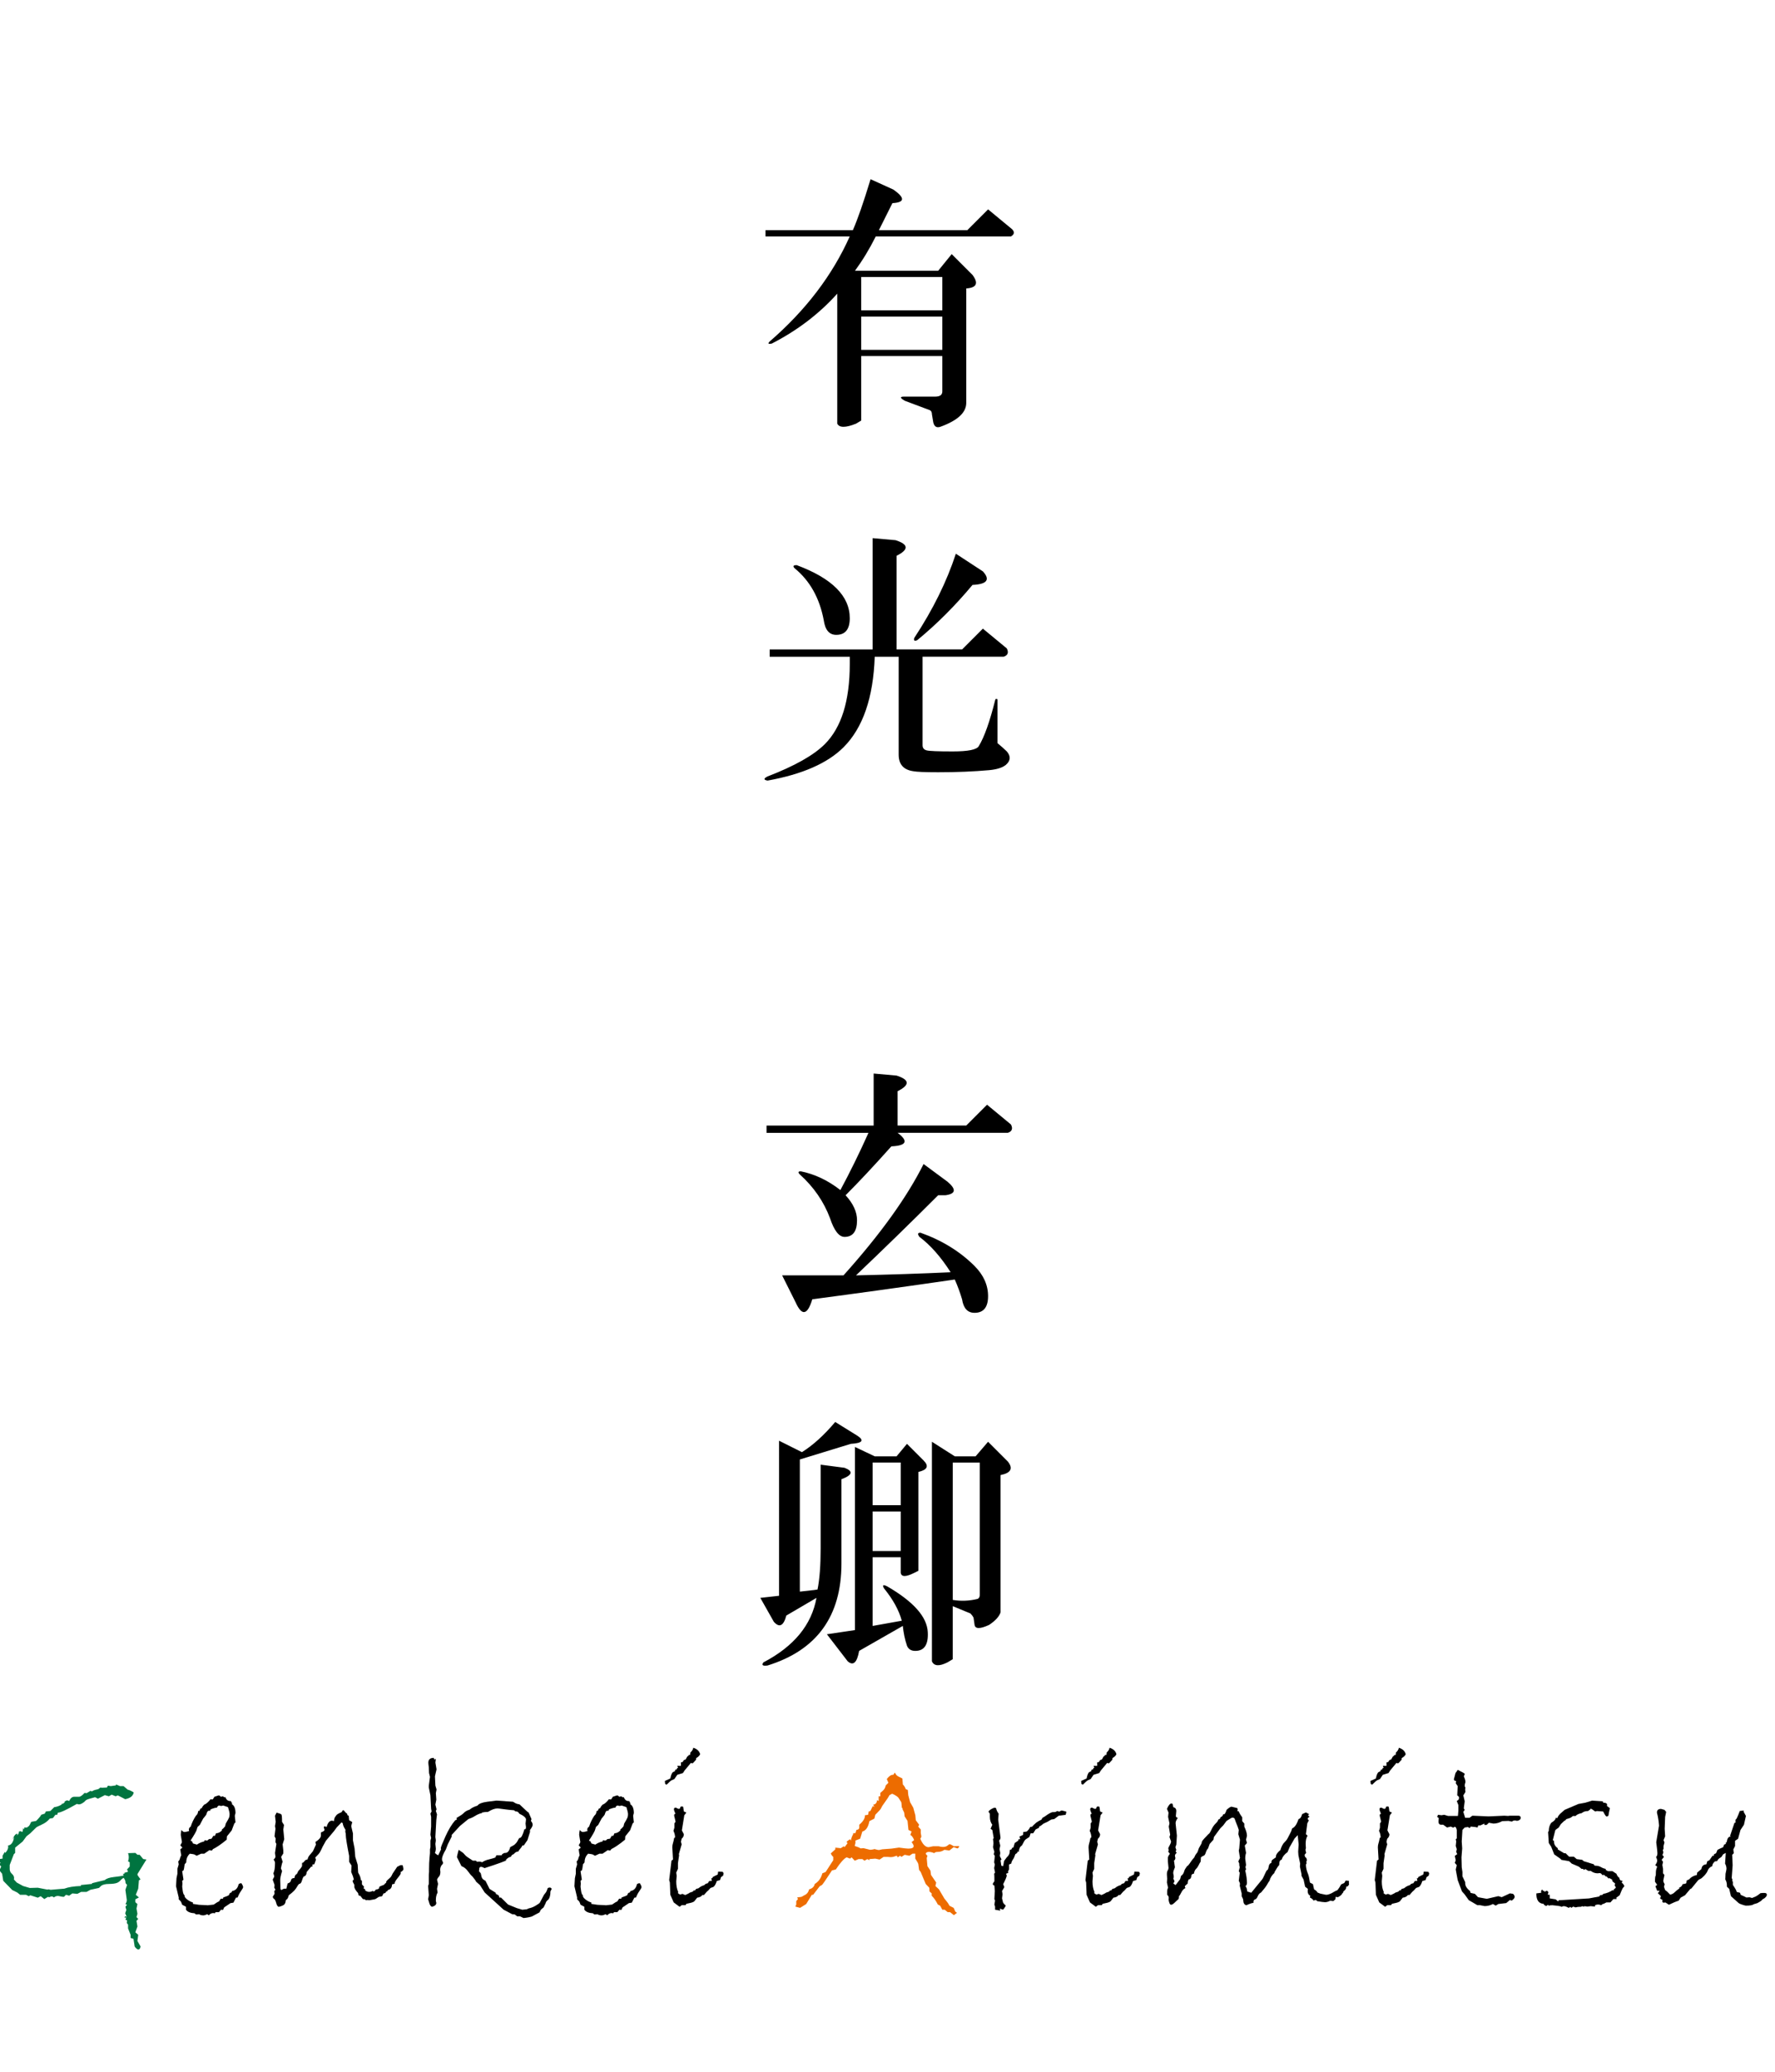 <?xml version="1.0" encoding="utf-8"?>
<!-- Generator: Adobe Illustrator 15.1.0, SVG Export Plug-In  -->
<!DOCTYPE svg PUBLIC "-//W3C//DTD SVG 1.1//EN" "http://www.w3.org/Graphics/SVG/1.1/DTD/svg11.dtd">
<svg version="1.1"
	 xmlns="http://www.w3.org/2000/svg" xmlns:xlink="http://www.w3.org/1999/xlink" xmlns:a="http://ns.adobe.com/AdobeSVGViewerExtensions/3.0/"
	 x="0px" y="0px" width="120px" height="140px" viewBox="0.084 -12.11 120 140" enable-background="new 0.084 -12.11 120 140"
	 xml:space="preserve">
<defs>
</defs>
<g>
	<g>
		<path d="M60.486,0.703c0.796,0.563,0.773,0.868-0.07,0.914l-0.914,1.828h5.977l1.406-1.406l1.617,1.336
			c0.187,0.188,0.163,0.352-0.07,0.492h-9.141c-0.422,0.844-0.891,1.617-1.406,2.32h5.625l0.914-1.125l1.406,1.406
			c0.422,0.563,0.281,0.868-0.422,0.914v7.734c0,0.656-0.587,1.195-1.758,1.617c-0.281,0.093-0.446-0.047-0.492-0.422l-0.07-0.422
			c0-0.141-0.048-0.235-0.141-0.281l-1.688-0.633c-0.329-0.187-0.352-0.281-0.07-0.281h2.109c0.327,0,0.492-0.116,0.492-0.352
			v-2.391h-5.484v4.359l-0.352,0.211c-0.703,0.281-1.125,0.281-1.266,0V7.734c-1.22,1.36-2.696,2.485-4.43,3.375
			c-0.235,0.047-0.281,0-0.141-0.141c2.437-2.109,4.242-4.476,5.414-7.102h-5.695V3.445h5.906C58.071,2.696,58.47,1.547,58.939,0
			L60.486,0.703z M58.306,8.859h5.484v-2.25h-5.484V8.859z M58.306,11.531h5.484v-2.25h-5.484V11.531z"/>
		<path d="M60.626,24.393c0.89,0.281,0.914,0.633,0.07,1.055v6.328h4.43l1.406-1.406l1.617,1.336
			c0.141,0.281,0.07,0.469-0.211,0.563h-5.484v5.977c0,0.188,0.093,0.306,0.281,0.352c0.187,0.047,0.773,0.07,1.758,0.07
			c1.03,0,1.617-0.116,1.758-0.352c0.374-0.608,0.749-1.663,1.125-3.164c0.046-0.046,0.093-0.046,0.141,0v2.953
			c0.281,0.235,0.492,0.422,0.633,0.563c0.281,0.327,0.257,0.633-0.07,0.914c-0.235,0.187-0.61,0.304-1.125,0.352
			c-1.032,0.093-2.18,0.141-3.445,0.141c-0.892,0-1.454-0.024-1.688-0.07c-0.657-0.095-0.984-0.469-0.984-1.125v-6.609H59.22
			c-0.095,2.767-0.798,4.806-2.109,6.117c-1.079,1.078-2.79,1.828-5.133,2.25c-0.281-0.047-0.281-0.141,0-0.281
			c1.828-0.703,3.117-1.431,3.867-2.18c1.125-1.125,1.688-2.929,1.688-5.414v-0.492h-5.414v-0.492h6.961v-7.523L60.626,24.393z
			 M57.533,29.666c0,0.75-0.306,1.125-0.914,1.125c-0.469,0-0.75-0.327-0.844-0.984c-0.281-1.5-0.938-2.672-1.969-3.516
			c-0.141-0.141-0.095-0.211,0.141-0.211C56.337,26.971,57.533,28.167,57.533,29.666z M66.533,26.502
			c0.515,0.563,0.281,0.868-0.703,0.914c-1.173,1.406-2.415,2.649-3.727,3.727c-0.188,0.095-0.259,0.047-0.211-0.141
			c1.266-1.921,2.202-3.82,2.813-5.695L66.533,26.502z"/>
		<path d="M60.697,60.573c0.89,0.281,0.914,0.633,0.07,1.055v2.32h4.641l1.406-1.406l1.617,1.336
			c0.141,0.281,0.07,0.469-0.211,0.563h-7.453c0.749,0.563,0.608,0.867-0.422,0.914c-1.172,1.313-2.204,2.414-3.094,3.305
			c0.515,0.563,0.773,1.125,0.773,1.688c0,0.75-0.281,1.125-0.844,1.125c-0.376,0-0.703-0.422-0.984-1.266
			c-0.422-1.125-1.102-2.109-2.039-2.953c-0.141-0.141-0.118-0.211,0.07-0.211c0.937,0.188,1.828,0.609,2.672,1.266
			c0.656-1.219,1.289-2.508,1.898-3.867h-6.891v-0.492h7.242v-3.516L60.697,60.573z M64.142,67.745
			c0.608,0.516,0.563,0.82-0.141,0.914c-0.188,0-0.352,0-0.492,0c-1.828,1.828-3.681,3.633-5.555,5.414
			c2.25-0.047,4.382-0.117,6.398-0.211c-0.657-1.031-1.36-1.828-2.109-2.391c-0.141-0.188-0.118-0.281,0.07-0.281
			c1.452,0.516,2.672,1.266,3.656,2.25c0.608,0.609,0.914,1.289,0.914,2.039c0,0.749-0.306,1.125-0.914,1.125
			c-0.47,0-0.751-0.306-0.844-0.914c-0.141-0.47-0.306-0.914-0.492-1.336c-3.234,0.469-6.446,0.914-9.633,1.336
			c-0.329,1.077-0.703,1.147-1.125,0.211l-0.914-1.828h4.148c2.484-2.766,4.289-5.273,5.414-7.523L64.142,67.745z"/>
		<path d="M58.025,84.896c0.515,0.328,0.375,0.516-0.422,0.563l-3.445,1.055v8.93c0.468-0.047,0.867-0.094,1.195-0.141
			c0.141-0.703,0.211-1.617,0.211-2.742v-5.695l1.617,0.211c0.608,0.234,0.538,0.492-0.211,0.773v5.695
			c0,3.563-1.665,5.858-4.992,6.891c-0.329,0.046-0.422-0.024-0.281-0.211c2.062-1.079,3.257-2.531,3.586-4.359l-2.039,1.195
			c-0.188,0.703-0.469,0.844-0.844,0.422l-0.914-1.617l1.266-0.141V85.247l1.547,0.773c0.749-0.469,1.5-1.148,2.25-2.039
			L58.025,84.896z M62.525,86.583c0.374,0.375,0.257,0.633-0.352,0.773v6.68l-0.281,0.141c-0.563,0.281-0.868,0.281-0.914,0v-1.055
			H59.08v4.641l1.969-0.352c-0.188-0.703-0.587-1.43-1.195-2.18c-0.141-0.234-0.07-0.281,0.211-0.141
			c1.78,1.031,2.694,2.063,2.742,3.094c0.046,0.844-0.235,1.266-0.844,1.266c-0.281,0-0.47-0.118-0.563-0.352
			c-0.141-0.422-0.235-0.867-0.281-1.336l-2.953,1.688c-0.141,0.796-0.399,1.03-0.773,0.703l-1.406-1.828l1.898-0.281V85.669
			l1.336,0.633h1.477l0.703-0.844L62.525,86.583z M59.08,89.606h1.898v-2.883H59.08V89.606z M59.08,92.7h1.898v-2.672H59.08V92.7z
			 M64.634,86.302h1.406l0.844-0.984l1.336,1.336c0.374,0.469,0.211,0.773-0.492,0.914v9.281c-0.095,0.281-0.352,0.563-0.773,0.844
			c-0.61,0.281-0.938,0.281-0.984,0L65.9,97.2c-0.048-0.094-0.118-0.188-0.211-0.281l-1.195-0.492v3.586l-0.352,0.211
			c-0.563,0.281-0.914,0.257-1.055-0.07V85.317L64.634,86.302z M64.494,96.005c0.563,0.094,1.125,0.07,1.688-0.07
			c0.093-0.047,0.141-0.141,0.141-0.281v-8.93h-1.828V96.005z"/>
	</g>
</g>
<g>
	<g>
		<path fill="#007440" d="M9.984,113.548l-0.555,0.898c-0.037,0.047-0.055,0.088-0.055,0.125c0,0.021,0.07,0.127,0.211,0.32
			l-0.109,0.063l-0.047,0.563l-0.164,0.414l0.211,0.18l-0.242,0.125v0.195l0.141,0.125l-0.063,0.305l0.063,0.352l-0.063,0.227
			l0.117,0.125l-0.117,0.125l0.063,0.383l-0.141,0.391l0.195,0.172l-0.055,0.414l0.211,0.367c-0.016,0.141-0.068,0.211-0.156,0.211
			c-0.042,0-0.092-0.031-0.152-0.094s-0.09-0.102-0.09-0.117l-0.078-0.508l-0.195-0.063v-0.211l-0.172-0.43v-0.258l-0.086-0.109
			l0.016-0.18l-0.109-0.047l0.063-0.141H8.5c0.016-0.059,0.037-0.086,0.063-0.086c0.031,0,0.063,0.018,0.094,0.055l-0.109-0.258
			l0.078-0.227l-0.063-0.211l0.109-0.141l-0.109-0.047c0.063-0.084,0.094-0.175,0.094-0.273l-0.094-0.688l0.109-0.32l-0.047-0.078
			c-0.042-0.011-0.063-0.07-0.063-0.18c-0.021-0.084-0.063-0.162-0.125-0.234l-0.148,0.109c-0.083,0.109-0.181,0.188-0.293,0.234
			s-0.295,0.071-0.551,0.074c-0.255,0.002-0.432,0.048-0.531,0.137l-0.141,0.133l-0.578,0.125l-0.258,0.141H5.57l-0.258,0.133
			l-0.336-0.031l-0.219,0.156l-0.211-0.063l-0.141,0.141c-0.068,0-0.145-0.011-0.23-0.031c-0.086-0.021-0.145-0.031-0.176-0.031
			c-0.099,0-0.19,0.033-0.273,0.102c-0.042-0.047-0.094-0.07-0.156-0.07c-0.042,0-0.073,0.01-0.094,0.031l-0.063,0.023l-0.086-0.023
			l-0.25,0.148l-0.242-0.195l-0.195,0.102l-0.508-0.164l-0.102,0.063l-0.188-0.094H1.445l-0.195-0.156l-0.336-0.164l-0.609-0.625
			l-0.078-0.477l-0.18-0.227l0.117-0.258l-0.133-0.156l0.086-0.094L0,113.595l0.047-0.078l0.211-0.031v-0.195l0.148-0.258
			l0.031,0.07c0.135-0.141,0.203-0.281,0.203-0.422l-0.016-0.078c0.224-0.031,0.362-0.225,0.414-0.578l-0.125,0.211
			c0.109-0.287,0.221-0.43,0.336-0.43h0.031l-0.063,0.109c0.094-0.047,0.141-0.117,0.141-0.211v-0.047l0.18-0.031l-0.031,0.063
			l0.109-0.031l0.031-0.219l0.078,0.063v-0.117h0.18l0.125-0.094c0.037-0.031,0.091-0.128,0.164-0.289l0.336-0.063
			c0.219-0.225,0.331-0.362,0.336-0.414l0.242-0.078l0.078-0.148l0.305-0.031l0.258-0.258c0.172-0.021,0.336-0.078,0.492-0.172
			l0.047-0.078l0.031,0.031l0.148-0.117l-0.031-0.031c0.094-0.063,0.156-0.094,0.188-0.094c0.021,0,0.065,0.016,0.133,0.047
			c0.094-0.193,0.206-0.289,0.336-0.289H5.43c0.088,0,0.211-0.086,0.367-0.258l0.141,0.016l0.258-0.156l0.109,0.031
			c0.073-0.053,0.172-0.092,0.297-0.117c0.125-0.026,0.193-0.058,0.203-0.094l0.078-0.047l0.078,0.016l0.352-0.016l0.063-0.125
			l0.195,0.031l0.336-0.047l0.031-0.063l0.258,0.109h0.242l0.281,0.242c0.099,0.016,0.234,0.078,0.406,0.188
			c-0.047,0.239-0.24,0.391-0.578,0.453l-0.5-0.258l-0.141,0.063l-0.273-0.109l-0.188,0.109l-0.273-0.078l-0.469,0.242l-0.188-0.102
			c-0.328,0.083-0.522,0.143-0.582,0.18c-0.06,0.036-0.105,0.078-0.137,0.125c-0.151,0.119-0.273,0.18-0.367,0.18
			c-0.037,0-0.086-0.011-0.148-0.031c-0.729,0.416-1.156,0.611-1.281,0.586l-0.047,0.148H3.828l-0.164,0.219l-0.219,0.039
			c-0.125,0.161-0.298,0.293-0.52,0.395s-0.353,0.17-0.395,0.207l-0.398,0.391l-0.258,0.203l-0.258,0.352l-0.508,0.414v0.359
			l-0.086,0.078l-0.281,0.734v0.273c0,0.13,0.049,0.238,0.148,0.324s0.148,0.181,0.148,0.285c0,0.041-0.005,0.072-0.016,0.094
			l0.195,0.211l0.43,0.234l0.453,0.133l0.539-0.016l0.641,0.125l0.094-0.016l0.133,0.031l0.93-0.078
			c0.271-0.104,0.648-0.164,1.133-0.18l-0.031-0.063l0.766-0.078v-0.047l0.867-0.211c0.109-0.104,0.315-0.174,0.617-0.207
			c0.302-0.034,0.518-0.066,0.648-0.098l-0.031-0.125H8.5v-0.063l0.242-0.07l-0.07-0.156l0.18-0.195v-0.289
			c-0.068-0.031-0.104-0.058-0.109-0.078c0.031-0.078,0.047-0.164,0.047-0.258s-0.016-0.188-0.047-0.281l0.492-0.016l0.141,0.125
			h0.148l0.242,0.289L9.984,113.548z"/>
		<path d="M16.403,115.149c0.078,0.119,0.117,0.208,0.117,0.266c0,0.041-0.048,0.13-0.145,0.266
			c-0.097,0.135-0.171,0.278-0.223,0.43l-0.117,0.016l-0.172,0.336l-0.195,0.031l-0.43,0.289l-0.078,0.172l-0.133-0.016
			l-0.141,0.164h-0.227l-0.047,0.078l-0.109-0.016c-0.115,0-0.216,0.051-0.305,0.156l-0.102-0.078
			c-0.109,0.051-0.198,0.078-0.266,0.078c-0.12,0-0.216-0.027-0.289-0.078c-0.052,0.01-0.123,0.016-0.211,0.016l-0.094-0.078
			c-0.287-0.016-0.479-0.098-0.578-0.242v-0.195l-0.258-0.141l-0.063-0.164c-0.021-0.053-0.078-0.12-0.172-0.203v-0.125l-0.18-0.758
			l0.031-0.539l0.063-0.305v-0.336l0.086-0.289l-0.031-0.211c0.057-0.047,0.094-0.105,0.109-0.176s0.047-0.15,0.094-0.238
			c-0.021-0.094-0.042-0.227-0.063-0.398l0.141-0.117l-0.141-0.156c0.073-0.12,0.109-0.195,0.109-0.227l-0.078-0.477
			c0-0.115,0.016-0.227,0.047-0.336c0.063,0.094,0.133,0.141,0.211,0.141c0.042,0,0.143-0.021,0.305-0.063
			c-0.011-0.031-0.016-0.068-0.016-0.109c0-0.073,0.042-0.139,0.125-0.195c0.083-0.261,0.2-0.506,0.352-0.734
			c0.099-0.078,0.148-0.186,0.148-0.32h0.078l0.078-0.156l0.094-0.039c0.021-0.068,0.075-0.146,0.164-0.234
			c0.12-0.037,0.263-0.159,0.43-0.367c0.021,0.01,0.065,0.016,0.133,0.016c0.016,0,0.057-0.061,0.125-0.18
			c0.182-0.063,0.278-0.094,0.289-0.094c0.047,0,0.094,0.031,0.141,0.094l0.148-0.031l0.078,0.063h0.094
			c0.057,0.172,0.164,0.258,0.32,0.258H15.7c0.016,0.072,0.049,0.127,0.102,0.164l-0.07,0.031c0.182,0.088,0.273,0.294,0.273,0.617
			l-0.047,0.18l0.047,0.445l-0.078,0.07l-0.18,0.477l-0.32,0.398l-0.016,0.227c-0.38,0.313-0.693,0.525-0.938,0.641
			c-0.021,0.063-0.055,0.094-0.102,0.094c-0.021,0-0.063-0.011-0.125-0.031l-0.352,0.242h-0.211l-0.305,0.141l-0.133-0.078
			c-0.037-0.021-0.146-0.042-0.328-0.063c-0.162,0.15-0.242,0.346-0.242,0.586l-0.109,0.133c-0.021,0.197-0.047,0.336-0.078,0.414
			l-0.086,0.047l0.086,0.578l-0.086,0.078l0.016,0.18l-0.016,0.219c0,0.036,0.013,0.135,0.039,0.297
			c0.026,0.161,0.067,0.255,0.125,0.281c-0.026,0.072,0.024,0.161,0.152,0.266c0.127,0.104,0.264,0.177,0.41,0.219v0.094
			l0.414,0.063l0.594,0.031l0.398-0.047c0.161-0.115,0.278-0.186,0.352-0.211l0.125-0.188h0.148l0.016-0.078
			c0.229-0.078,0.355-0.132,0.379-0.16c0.023-0.029,0.035-0.057,0.035-0.082c0.031-0.063,0.078-0.094,0.141-0.094l0.047-0.102
			c0.234-0.037,0.38-0.19,0.438-0.461C16.267,115.17,16.33,115.149,16.403,115.149z M15.09,111.501
			c0.042-0.006,0.112-0.07,0.211-0.195l0.047-0.188c0.13-0.219,0.206-0.358,0.227-0.418c0.021-0.061,0.031-0.135,0.031-0.223
			c0-0.089-0.037-0.245-0.109-0.469l-0.32-0.109c-0.083,0.021-0.138,0.031-0.164,0.031l-0.094-0.031
			c-0.078,0-0.133,0.047-0.164,0.141c-0.094,0-0.237,0.039-0.43,0.117l-0.047,0.109c-0.021-0.011-0.042-0.016-0.063-0.016
			c-0.016,0-0.03,0.002-0.043,0.008c-0.013,0.005-0.025,0.013-0.035,0.023c-0.011,0.01-0.021,0.021-0.031,0.035
			c-0.011,0.013-0.02,0.029-0.027,0.051c-0.008,0.021-0.016,0.043-0.023,0.066s-0.016,0.047-0.023,0.07s-0.041,0.068-0.098,0.137
			l-0.117,0.141l-0.227,0.43l-0.117,0.102c-0.037,0.031-0.065,0.099-0.086,0.203c-0.021,0.104-0.162,0.354-0.422,0.75l0.109,0.063
			l0.055,0.133l0.266,0.078c0.151-0.104,0.313-0.175,0.484-0.211l0.047-0.094c0.057,0.021,0.099,0.031,0.125,0.031
			c0.052,0,0.102-0.031,0.148-0.094l0.188-0.031l0.117-0.195h0.109l0.078-0.172c0.141,0,0.273-0.065,0.398-0.195V111.501z"/>
		<path d="M27.355,114.157c0.021,0.083-0.044,0.166-0.195,0.25l0.023,0.055c0,0.052-0.07,0.162-0.211,0.332
			c-0.141,0.169-0.211,0.298-0.211,0.387l-0.172,0.047c-0.005,0.219-0.102,0.346-0.289,0.383c-0.016,0.063-0.042,0.094-0.078,0.094
			h-0.031c-0.016,0.088-0.076,0.133-0.18,0.133l-0.094,0.188l-0.227,0.047l-0.188,0.125c-0.026,0.016-0.06,0.028-0.102,0.039
			l-0.352,0.063l-0.125-0.016l-0.117,0.016l-0.047-0.063l-0.141-0.016l-0.18-0.227h-0.078c-0.042-0.042-0.063-0.1-0.063-0.172
			c-0.172-0.188-0.258-0.334-0.258-0.438v-0.125l-0.109-0.211v-0.094l0.078-0.047l-0.063-0.227l-0.117-0.289l0.023-0.43
			l-0.164-0.258v-0.398c-0.151-0.776-0.227-1.25-0.227-1.422v-0.063c-0.021-0.084-0.031-0.144-0.031-0.18
			c0-0.042,0.005-0.073,0.016-0.094c-0.12-0.183-0.182-0.331-0.188-0.445l-0.078-0.07l-0.336,0.352l-0.164,0.227l-0.563,0.672
			l-0.219,0.398c-0.078,0.172-0.141,0.298-0.188,0.379c-0.047,0.08-0.151,0.199-0.313,0.355l0.047,0.148l-0.109,0.305l-0.125,0.016
			v0.141h-0.086l-0.305,0.367c-0.01,0.177-0.078,0.278-0.203,0.305c-0.047,0.067-0.088,0.166-0.125,0.297
			c-0.037,0.13-0.096,0.197-0.18,0.203l-0.063,0.063c-0.099,0.172-0.191,0.303-0.277,0.395c-0.086,0.091-0.207,0.193-0.363,0.309
			c-0.037,0.177-0.102,0.283-0.195,0.32l-0.016,0.078c-0.005,0.072-0.031,0.142-0.078,0.207c-0.047,0.064-0.174,0.123-0.383,0.176
			c-0.078-0.012-0.138-0.1-0.18-0.266c-0.042-0.167-0.104-0.269-0.188-0.305l-0.047-0.102l0.125-0.203l-0.016-0.195l0.078-0.078
			l-0.078-0.141l0.016-0.195l-0.125-0.352l0.109-0.211l-0.063-0.219c0.073-0.146,0.109-0.365,0.109-0.656v-0.086
			c0-0.026-0.031-0.089-0.094-0.188c0.083-0.068,0.125-0.133,0.125-0.195l-0.031-0.25l0.094-0.609l-0.063-0.117l0.016-0.25
			l-0.078-0.148l0.063-0.508l-0.031-0.18l0.047-0.289l-0.047-0.414l0.109-0.211c0.193,0.057,0.298,0.096,0.316,0.117
			c0.018,0.021,0.031,0.068,0.039,0.145c0.008,0.075,0.012,0.196,0.012,0.363l0.133,0.211l-0.047,0.305l0.063,0.656l-0.109,0.352
			l0.047,0.414v0.195l-0.148,0.234l0.102,0.336c-0.031,0.047-0.07,0.192-0.117,0.438l0.078,0.188
			c-0.088,0.286-0.13,0.494-0.125,0.625l0.016,0.578l0.047,0.078l0.195-0.094h0.156l0.086-0.352c0.12-0.037,0.193-0.097,0.219-0.18
			c0.016-0.125,0.096-0.188,0.242-0.188c0.016-0.12,0.052-0.201,0.109-0.242c0.042,0,0.091-0.076,0.148-0.227
			c0.109-0.109,0.195-0.222,0.258-0.336v-0.219h0.016c0.042,0,0.09-0.038,0.145-0.113c0.055-0.076,0.124-0.113,0.207-0.113
			c0.037-0.136,0.083-0.232,0.141-0.289l0.227-0.273l0.203-0.445c-0.021-0.084-0.031-0.139-0.031-0.164
			c0-0.031,0.016-0.047,0.047-0.047c0.213-0.141,0.32-0.279,0.32-0.414v-0.195c0.162-0.063,0.242-0.12,0.242-0.172
			c0-0.021-0.008-0.051-0.023-0.09s-0.023-0.064-0.023-0.074c0-0.053,0.021-0.078,0.063-0.078c0.037,0,0.078,0.016,0.125,0.047
			c0.078-0.287,0.198-0.43,0.359-0.43c0.031,0,0.078,0.01,0.141,0.031c0-0.151,0.047-0.273,0.141-0.367
			c0.021-0.068,0.146-0.148,0.375-0.242l0.078-0.125h0.063c0.088,0.119,0.164,0.195,0.227,0.227l0.031,0.109l0.078,0.031
			l0.031,0.305l0.211,0.125l-0.07,0.273l0.117,0.5v0.461l0.109,0.547l0.047,0.57l0.164,0.531l0.031,0.531
			c0.005,0.01,0.033,0.061,0.082,0.152c0.049,0.091,0.084,0.209,0.105,0.355l0.07,0.047v0.242l0.141,0.156l-0.031,0.117l0.109,0.063
			v0.078c0.099,0.063,0.185,0.094,0.258,0.094c0.088,0,0.169-0.021,0.242-0.063c0.037,0.021,0.063,0.031,0.078,0.031
			c0.047,0,0.094-0.042,0.141-0.125c0.151-0.016,0.227-0.058,0.227-0.125v-0.039c0.016-0.037,0.123-0.089,0.32-0.156
			c0.052-0.063,0.107-0.115,0.164-0.156l-0.016-0.039c0.01-0.026,0.03-0.057,0.059-0.09c0.029-0.034,0.08-0.081,0.152-0.141
			c0.073-0.061,0.123-0.116,0.148-0.168l0.086-0.172c0.068-0.094,0.169-0.245,0.305-0.453l0.219-0.109h0.148L27.355,114.157z"/>
		<path d="M37.383,115.532l-0.086,0.172c0,0.239-0.042,0.416-0.125,0.531c-0.13,0.109-0.195,0.195-0.195,0.258
			c-0.031,0.072-0.078,0.168-0.141,0.289l-0.141,0.117c-0.047,0.035-0.091,0.109-0.133,0.219l-0.523,0.281
			c-0.172,0.051-0.359,0.086-0.563,0.102l-0.242-0.117h-0.188l-0.164-0.125l-0.172-0.016l-0.578-0.305l-1.281-1.164l-0.32-0.5
			l-0.258-0.227c-0.031-0.073-0.115-0.19-0.25-0.352c-0.089-0.073-0.19-0.191-0.305-0.355c-0.115-0.164-0.261-0.28-0.438-0.348
			l-0.305-0.609c0.005-0.053,0.044-0.217,0.117-0.492l0.305,0.211l0.172,0.188c0.052,0.052,0.213,0.164,0.484,0.336h0.203
			l0.086,0.078c0.036-0.011,0.088-0.016,0.156-0.016c0.057,0,0.117,0.016,0.18,0.047c0.114-0.084,0.264-0.147,0.449-0.191
			c0.185-0.045,0.332-0.088,0.441-0.129l0.078-0.156h0.359c0.005-0.047,0.036-0.085,0.094-0.113
			c0.057-0.029,0.088-0.043,0.094-0.043h0.047c0.161,0,0.273-0.131,0.336-0.391c0.161-0.084,0.258-0.139,0.289-0.164l0.102-0.102
			c0.042-0.037,0.114-0.154,0.219-0.352h0.031c0.104,0,0.211-0.198,0.32-0.594h0.078l0.031-0.117l-0.031-0.266l0.031-0.273
			c0-0.12-0.154-0.253-0.461-0.398c-0.047-0.1-0.117-0.148-0.211-0.148H34.93l-0.094-0.078c-0.224-0.016-0.455-0.041-0.691-0.074
			c-0.237-0.034-0.379-0.051-0.426-0.051c-0.183,0-0.396,0.078-0.641,0.234c-0.136,0-0.276,0.016-0.422,0.047l0.023,0.031
			c-0.063,0.01-0.123,0.025-0.18,0.047c-0.058,0.021-0.113,0.045-0.168,0.074c-0.055,0.028-0.117,0.064-0.188,0.109
			c-0.07,0.044-0.134,0.076-0.191,0.098l-0.203,0.078l-0.563,0.461l-0.563,0.609v0.109l-0.266,0.531l-0.133,0.352
			c-0.172,0.281-0.258,0.5-0.258,0.656c0,0.067,0.023,0.135,0.07,0.203c0,0.094-0.029,0.153-0.086,0.18
			c-0.073,0.104-0.109,0.216-0.109,0.336l0.016,0.141c0,0.083-0.016,0.164-0.047,0.242c-0.099,0.119-0.159,0.211-0.18,0.273
			l0.07,0.289l-0.07,0.336l0.039,0.242c-0.078,0.146-0.117,0.31-0.117,0.492v0.094c0.021,0.063,0.031,0.102,0.031,0.117
			c0,0.125-0.097,0.213-0.289,0.266c-0.094-0.027-0.162-0.129-0.203-0.305l-0.063-0.203l0.047-0.273l-0.047-0.625l0.047-0.141
			v-0.609l0.016-0.211v-0.188c0-0.281,0.01-0.529,0.031-0.742c0.021-0.214,0.031-0.323,0.031-0.328v-0.258l0.031-0.148v-0.445
			l0.047-0.172l-0.047-0.227l0.047-0.547v-0.656l-0.047-0.219l0.078-0.148l-0.031-0.172l-0.047-0.914l-0.109-0.531v-0.125
			l0.078-0.594l-0.063-0.258l-0.016-0.398c-0.021-0.146-0.031-0.248-0.031-0.305c0-0.214,0.122-0.32,0.367-0.32l0.047,0.117
			l0.094-0.055l-0.031,0.258l0.078,0.453l-0.109,0.477l0.031,0.625l0.078,0.258l-0.047,0.25l0.031,0.438l-0.063,0.336l0.078,0.32
			l-0.047,0.109l0.078,0.227l-0.047,0.398l-0.063,1.133c0.021,0.125,0.031,0.205,0.031,0.242l-0.031,0.227l0.031,0.305
			c0,0.114-0.021,0.216-0.063,0.305c0.078,0.078,0.153,0.13,0.227,0.156l0.188-0.398l-0.016-0.078c0-0.063,0.103-0.324,0.309-0.785
			c0.206-0.461,0.428-0.83,0.668-1.105c0.073-0.016,0.109-0.042,0.109-0.078c0-0.021-0.011-0.045-0.031-0.07
			c0.255-0.151,0.403-0.249,0.445-0.293c0.042-0.045,0.081-0.081,0.117-0.109c0.036-0.029,0.081-0.058,0.133-0.086
			c0.052-0.029,0.096-0.047,0.133-0.055c0.036-0.008,0.073-0.027,0.109-0.059c0.036-0.031,0.09-0.066,0.16-0.105
			s0.181-0.085,0.332-0.137c0.088-0.125,0.307-0.211,0.656-0.258l0.617-0.078l1.125,0.078l0.172,0.102
			c0.057,0.031,0.148,0.057,0.273,0.078c0.396,0.38,0.604,0.57,0.625,0.57c0-0.016-0.016-0.047-0.047-0.094l0.227,0.516
			l-0.039,0.125c0.078,0.088,0.117,0.174,0.117,0.258c0,0.083-0.06,0.2-0.18,0.352v0.141l-0.172,0.547l-0.242,0.352l-0.109,0.016
			c-0.011,0.052-0.054,0.119-0.129,0.203c-0.076,0.083-0.119,0.148-0.129,0.195c-0.115,0-0.222,0.06-0.32,0.18
			c-0.099,0.031-0.159,0.088-0.18,0.172c-0.146,0.031-0.269,0.111-0.367,0.242c0.021,0,0.036-0.006,0.047-0.016h0.023
			c0,0.041-0.498,0.224-1.492,0.547c-0.104-0.058-0.185-0.086-0.242-0.086c-0.083,0-0.125,0.06-0.125,0.18v0.031l-0.016,0.078
			l0.125,0.148l0.055,0.234c0.021,0.109,0.109,0.2,0.266,0.273l0.273,0.547l0.414,0.258l0.016,0.078l0.18,0.094l0.063,0.164
			l0.094-0.016l0.484,0.477l0.594,0.242l0.367,0.109l0.305-0.031l0.141-0.063c0.167-0.031,0.328-0.098,0.484-0.195
			c0.156-0.1,0.239-0.156,0.25-0.172l0.289-0.547l0.117-0.148c0.042-0.053,0.088-0.156,0.141-0.313
			c0.063-0.021,0.104-0.031,0.125-0.031C37.302,115.438,37.347,115.47,37.383,115.532z"/>
		<path d="M43.337,115.149c0.078,0.119,0.117,0.208,0.117,0.266c0,0.041-0.048,0.13-0.145,0.266
			c-0.097,0.135-0.171,0.278-0.223,0.43l-0.117,0.016l-0.172,0.336l-0.195,0.031l-0.43,0.289l-0.078,0.172l-0.133-0.016
			l-0.141,0.164h-0.227l-0.047,0.078l-0.109-0.016c-0.115,0-0.216,0.051-0.305,0.156l-0.102-0.078
			c-0.109,0.051-0.198,0.078-0.266,0.078c-0.12,0-0.216-0.027-0.289-0.078c-0.052,0.01-0.123,0.016-0.211,0.016l-0.094-0.078
			c-0.287-0.016-0.479-0.098-0.578-0.242v-0.195l-0.258-0.141l-0.063-0.164c-0.021-0.053-0.078-0.12-0.172-0.203v-0.125l-0.18-0.758
			l0.031-0.539l0.063-0.305v-0.336l0.086-0.289l-0.031-0.211c0.057-0.047,0.094-0.105,0.109-0.176s0.047-0.15,0.094-0.238
			c-0.021-0.094-0.042-0.227-0.063-0.398l0.141-0.117l-0.141-0.156c0.073-0.12,0.109-0.195,0.109-0.227l-0.078-0.477
			c0-0.115,0.016-0.227,0.047-0.336c0.063,0.094,0.133,0.141,0.211,0.141c0.042,0,0.143-0.021,0.305-0.063
			c-0.011-0.031-0.016-0.068-0.016-0.109c0-0.073,0.042-0.139,0.125-0.195c0.083-0.261,0.2-0.506,0.352-0.734
			c0.099-0.078,0.148-0.186,0.148-0.32h0.078l0.078-0.156l0.094-0.039c0.021-0.068,0.075-0.146,0.164-0.234
			c0.12-0.037,0.263-0.159,0.43-0.367c0.021,0.01,0.065,0.016,0.133,0.016c0.016,0,0.057-0.061,0.125-0.18
			c0.182-0.063,0.278-0.094,0.289-0.094c0.047,0,0.094,0.031,0.141,0.094l0.148-0.031l0.078,0.063h0.094
			c0.057,0.172,0.164,0.258,0.32,0.258h0.047c0.016,0.072,0.049,0.127,0.102,0.164l-0.07,0.031c0.182,0.088,0.273,0.294,0.273,0.617
			l-0.047,0.18l0.047,0.445l-0.078,0.07l-0.18,0.477l-0.32,0.398l-0.016,0.227c-0.38,0.313-0.693,0.525-0.938,0.641
			c-0.021,0.063-0.055,0.094-0.102,0.094c-0.021,0-0.063-0.011-0.125-0.031l-0.352,0.242h-0.211l-0.305,0.141l-0.133-0.078
			c-0.037-0.021-0.146-0.042-0.328-0.063c-0.162,0.15-0.242,0.346-0.242,0.586l-0.109,0.133c-0.021,0.197-0.047,0.336-0.078,0.414
			l-0.086,0.047l0.086,0.578l-0.086,0.078l0.016,0.18l-0.016,0.219c0,0.036,0.013,0.135,0.039,0.297
			c0.026,0.161,0.067,0.255,0.125,0.281c-0.026,0.072,0.024,0.161,0.152,0.266c0.127,0.104,0.264,0.177,0.41,0.219v0.094
			l0.414,0.063l0.594,0.031l0.398-0.047c0.161-0.115,0.278-0.186,0.352-0.211l0.125-0.188h0.148l0.016-0.078
			c0.229-0.078,0.355-0.132,0.379-0.16c0.023-0.029,0.035-0.057,0.035-0.082c0.031-0.063,0.078-0.094,0.141-0.094l0.047-0.102
			c0.234-0.037,0.38-0.19,0.438-0.461C43.202,115.17,43.264,115.149,43.337,115.149z M42.025,111.501
			c0.042-0.006,0.112-0.07,0.211-0.195l0.047-0.188c0.13-0.219,0.206-0.358,0.227-0.418c0.021-0.061,0.031-0.135,0.031-0.223
			c0-0.089-0.037-0.245-0.109-0.469l-0.32-0.109c-0.083,0.021-0.138,0.031-0.164,0.031l-0.094-0.031
			c-0.078,0-0.133,0.047-0.164,0.141c-0.094,0-0.237,0.039-0.43,0.117l-0.047,0.109c-0.021-0.011-0.042-0.016-0.063-0.016
			c-0.016,0-0.03,0.002-0.043,0.008c-0.013,0.005-0.025,0.013-0.035,0.023c-0.011,0.01-0.021,0.021-0.031,0.035
			c-0.011,0.013-0.02,0.029-0.027,0.051c-0.008,0.021-0.016,0.043-0.023,0.066s-0.016,0.047-0.023,0.07s-0.041,0.068-0.098,0.137
			l-0.117,0.141l-0.227,0.43l-0.117,0.102c-0.037,0.031-0.065,0.099-0.086,0.203c-0.021,0.104-0.162,0.354-0.422,0.75l0.109,0.063
			l0.055,0.133l0.266,0.078c0.151-0.104,0.313-0.175,0.484-0.211l0.047-0.094c0.057,0.021,0.099,0.031,0.125,0.031
			c0.052,0,0.102-0.031,0.148-0.094l0.188-0.031l0.117-0.195h0.109l0.078-0.172c0.141,0,0.273-0.065,0.398-0.195V111.501z"/>
		<path d="M47.418,106.431c-0.037,0.094-0.128,0.182-0.273,0.266v0.102l-0.141,0.156c-0.047,0.063-0.089,0.094-0.125,0.094
			c-0.016,0-0.044-0.011-0.086-0.031l-0.43,0.516l-0.109,0.172l-0.383,0.117l-0.195,0.289l-0.18,0.078
			c-0.052,0.021-0.169,0.122-0.352,0.305l-0.094-0.063l-0.016-0.195l0.367-0.164c0.052-0.261,0.118-0.408,0.199-0.441
			c0.081-0.034,0.121-0.057,0.121-0.066v-0.063l0.078-0.047l0.031,0.016l0.039-0.117h0.063l-0.063-0.141h0.25v-0.227l0.117-0.031
			l0.078-0.125l0.125-0.047l0.117-0.211c0.042,0,0.073-0.031,0.094-0.094h0.094l0.016-0.164c0.109-0.094,0.174-0.201,0.195-0.32
			C47.212,106.076,47.366,106.222,47.418,106.431z M49.004,114.478l-0.031,0.156l-0.148,0.109l-0.063,0.195l-0.219,0.063
			c-0.068,0.208-0.144,0.341-0.227,0.398l-0.195,0.07l-0.172,0.188c-0.042,0.021-0.133,0.117-0.273,0.289h-0.109
			c-0.073,0.104-0.19,0.164-0.352,0.18c-0.115,0.141-0.18,0.224-0.195,0.25c-0.078,0.052-0.179,0.09-0.301,0.113
			c-0.123,0.023-0.199,0.04-0.23,0.051l-0.063,0.094h-0.258l-0.141,0.109l-0.398-0.297l-0.227-0.516l-0.031-0.828l-0.047-0.164
			l0.156-1.313l0.102-0.078l-0.047-0.82c0-0.1,0.014-0.191,0.043-0.277c0.028-0.086,0.056-0.205,0.082-0.355l0.063-0.039
			c0-0.146-0.037-0.295-0.109-0.445l0.063-0.211v-0.297l0.078-0.102c-0.011-0.073-0.029-0.158-0.055-0.254
			c-0.026-0.097-0.039-0.15-0.039-0.16c0-0.084,0.021-0.125,0.063-0.125c0.01,0.01,0.021,0.016,0.031,0.016
			c-0.073-0.167-0.109-0.273-0.109-0.32c0-0.078,0.036-0.117,0.109-0.117c0.021,0,0.056,0.014,0.105,0.043
			c0.049,0.028,0.09,0.043,0.121,0.043c0.01,0,0.036-0.011,0.078-0.031c0-0.089,0.036-0.133,0.109-0.133
			c0.063,0,0.098,0.012,0.105,0.035s0.022,0.123,0.043,0.301l0.172,0.078l-0.141,0.18l-0.164,1.023l0.133,0.258
			c0,0.119-0.05,0.221-0.148,0.305l-0.047,0.203l0.047,0.18l-0.188,0.656l0.016,0.078l-0.078,0.531v0.383l-0.117,0.258l0.031,0.219
			l-0.031,0.367c0,0.291,0.044,0.531,0.133,0.719l-0.016,0.086l0.141,0.094l0.164-0.047l0.188,0.078l0.227-0.109
			c0.057-0.047,0.148-0.086,0.273-0.117l0.109-0.109l0.031,0.047l0.094-0.125l0.164-0.047c0.12-0.104,0.252-0.175,0.398-0.211
			c0.036-0.068,0.112-0.109,0.227-0.125l0.094-0.148l0.18-0.016l-0.039-0.172h0.07l0.031-0.086l0.336-0.172l0.031-0.195l0.305,0.016
			C48.962,114.401,48.983,114.436,49.004,114.478z"/>
		<path fill="#ED6C00" d="M64.923,112.634c0,0.078-0.036,0.133-0.109,0.164l-0.258-0.086l-0.289,0.227l-0.336-0.047
			c-0.136,0.094-0.284,0.141-0.445,0.141c-0.125,0-0.206,0.028-0.242,0.086c-0.13-0.058-0.253-0.086-0.367-0.086
			c-0.109,0-0.18,0.039-0.211,0.117c0.021,0.052,0.06,0.099,0.117,0.141l-0.047,0.164l0.047,0.539l0.203,0.305l0.039,0.289
			l0.352,0.516l-0.055,0.234l0.242,0.227l0.367,0.625c0.192,0.224,0.305,0.383,0.336,0.477l0.289,0.148l0.109,0.25l0.117,0.086
			l-0.211,0.156l-0.258-0.203h-0.156l-0.211-0.164h-0.156l-0.148-0.273l-0.156-0.078c-0.125-0.25-0.263-0.448-0.414-0.594v-0.156
			l-0.148-0.133l-0.016-0.25l-0.242-0.258l-0.336-0.805l-0.109-0.141l-0.055-0.398c-0.005-0.042-0.073-0.164-0.203-0.367v-0.336
			h-0.188l-0.211,0.141l-0.32-0.063l-0.219,0.141l-0.086-0.078l-0.172,0.109l-0.047-0.109c-0.026,0-0.079,0.016-0.16,0.047
			s-0.168,0.047-0.262,0.047l-0.203-0.016h-0.273l-0.273,0.18l-0.289-0.063l-0.398,0.031v0.078l-0.141-0.078l-0.195,0.109
			l-0.141-0.109h-0.258l-0.258,0.109l-0.211-0.227l-0.109,0.086l-0.227-0.086c-0.177,0.078-0.422,0.352-0.734,0.82l-0.258,0.063
			c-0.427,0.656-0.656,0.986-0.688,0.992l-0.141,0.078l-0.445,0.578H54.97l-0.383,0.625l-0.414,0.258l-0.32-0.086l0.063-0.141
			v-0.227l0.117-0.141l-0.055-0.109l0.289-0.039l0.195-0.109c0.172-0.073,0.278-0.206,0.32-0.398
			c0.219-0.058,0.346-0.18,0.383-0.367c0.255-0.146,0.427-0.386,0.516-0.719l0.219-0.086l0.516-0.797v-0.227
			c-0.073-0.058-0.128-0.136-0.164-0.234l0.305-0.273v-0.117l0.367,0.039l0.211-0.133l0.047,0.063l0.211-0.281
			c-0.047-0.011-0.07-0.034-0.07-0.07c0-0.026,0.075-0.089,0.227-0.188l0.063,0.094c0.01-0.131,0.065-0.284,0.164-0.461
			l-0.047-0.031l0.188-0.016l0.063-0.211c0.13-0.016,0.195-0.07,0.195-0.164v-0.188c0.255-0.219,0.383-0.422,0.383-0.609v-0.031
			l0.211-0.031l0.047-0.227l0.109-0.031l0.164-0.336l0.109,0.078l-0.078-0.172c0.156-0.016,0.242-0.117,0.258-0.305l0.109,0.063
			v-0.32h0.109v-0.227c0.021-0.021,0.081-0.074,0.18-0.16c0.099-0.086,0.161-0.202,0.188-0.348l0.18-0.18l-0.109-0.25
			c0.146-0.193,0.284-0.289,0.414-0.289h0.031l0.094-0.148l0.109,0.164c0.026,0.031,0.073,0.064,0.141,0.102l0.266,0.133
			l0.031,0.406c0.073,0.063,0.141,0.169,0.203,0.32l0.133,0.047l0.031,0.352l0.125,0.477l0.211,0.367l0.141,0.516l0.031,0.336
			l0.227,0.305l-0.063,0.125l0.172,0.195v0.242l0.039,0.219c0,0.041-0.023,0.096-0.07,0.164c0.161,0.38,0.349,0.57,0.563,0.57
			l0.305-0.063h0.367c0.114,0.031,0.211,0.047,0.289,0.047c0.136,0,0.241-0.031,0.316-0.094s0.124-0.094,0.145-0.094
			c0.031,0,0.128,0.047,0.289,0.141L64.923,112.634z M61.884,112.235c-0.067-0.178-0.153-0.295-0.258-0.352l0.086-0.227
			l-0.211-0.109l-0.063-0.609l-0.195-0.305l-0.031-0.258l-0.109-0.219v-0.086h-0.047l-0.031-0.344c0-0.037-0.028-0.094-0.086-0.172
			l-0.109-0.172c-0.021-0.031-0.063-0.07-0.129-0.117s-0.165-0.102-0.301-0.164l-0.18,0.094l-0.109,0.188l-0.383,0.547l-0.094,0.18
			c-0.026,0.052-0.151,0.189-0.375,0.414l-0.063,0.258l-0.336,0.172c-0.078,0.406-0.237,0.641-0.477,0.703l-0.148,0.484l-0.32,0.125
			v0.164l-0.047,0.203c0.188,0.057,0.32,0.111,0.398,0.164l0.195-0.016l0.32,0.078c0.063,0.021,0.109,0.031,0.141,0.031
			c0.047,0,0.122-0.011,0.227-0.031c0.01-0.011,0.031-0.016,0.063-0.016c0.016,0,0.056,0.01,0.121,0.031
			c0.065,0.021,0.126,0.031,0.184,0.031l0.211-0.047l0.625-0.047l0.508-0.07c0.328,0.047,0.536,0.07,0.625,0.07
			c0.245,0,0.367-0.055,0.367-0.164c0-0.068-0.047-0.159-0.141-0.273L61.884,112.235z"/>
		<path d="M72.178,110.329l-0.047,0.195l-0.469,0.063l-0.305,0.227l-0.203,0.031l-0.258,0.156l-0.258,0.117
			c-0.125,0.109-0.227,0.177-0.305,0.203v0.078l-0.234,0.117l-0.164,0.258h-0.172l-0.086,0.25l-0.18,0.117
			c-0.073,0.041-0.131,0.099-0.172,0.172l-0.156,0.289c-0.12,0.063-0.19,0.205-0.211,0.43l-0.078-0.031l-0.031,0.102l-0.117,0.078
			l-0.109,0.273c-0.115,0.161-0.172,0.283-0.172,0.367l-0.148,0.063v0.336c-0.031,0.036-0.058,0.094-0.078,0.172l0.031,0.055
			l-0.156,0.063l0.047,0.125c-0.016,0.104-0.097,0.297-0.242,0.578l0.078,0.203l-0.156,0.258c0.021,0.104,0.031,0.185,0.031,0.242
			l-0.031,0.258l0.07,0.281c0.005,0.016,0.028,0.047,0.07,0.094l0.117,0.117c-0.068,0.129-0.133,0.221-0.195,0.273l-0.211-0.078
			l0.031,0.141l-0.352-0.063v-0.211l-0.047-0.141l0.047-0.258l-0.047-0.109l0.031-0.547l-0.031-0.367
			c-0.073-0.026-0.109-0.058-0.109-0.094c0-0.042,0.036-0.107,0.109-0.195v-0.234c0-0.125-0.006-0.217-0.016-0.273l0.063-0.078
			l-0.063-0.305l0.047-0.242l-0.047-0.148l0.047-0.43l-0.078-0.125l0.047-0.148l-0.094-0.32l0.031-0.25
			c0-0.068-0.011-0.164-0.031-0.289l0.047-0.078l-0.094-0.547l-0.117-0.078l0.117-0.273c-0.109-0.151-0.164-0.328-0.164-0.531
			v-0.219c-0.047-0.053-0.078-0.102-0.094-0.148c0.072-0.1,0.205-0.186,0.398-0.258l0.117,0.031c0.021,0.13,0.078,0.255,0.172,0.375
			l-0.031,0.398l0.156,1.211c0,0.078-0.031,0.148-0.094,0.211l0.078,0.336l-0.047,0.242l0.047,0.258l-0.031,0.203l0.117,0.242
			l-0.07,0.047l0.055,0.367l0.125,0.031l0.055-0.313c0.005-0.037,0.067-0.131,0.188-0.281c0.135-0.12,0.203-0.253,0.203-0.398
			v-0.094l0.102-0.047c0.016,0,0.028-0.02,0.039-0.059c0.01-0.039,0.028-0.059,0.055-0.059h0.047l0.094-0.313l0.242-0.164
			l0.016-0.094h0.109l-0.047-0.18l0.242-0.109l0.016-0.195l0.227-0.031c0.114-0.094,0.192-0.195,0.234-0.305l0.148-0.031
			c0.021-0.042,0.117-0.139,0.289-0.289c0.036,0,0.063-0.016,0.078-0.047l0.258-0.141l0.063-0.117l0.141-0.078
			c0.275-0.203,0.463-0.305,0.563-0.305h0.063c0.094,0,0.169-0.026,0.227-0.078l0.141,0.047c0.072-0.053,0.133-0.078,0.18-0.078
			C72.066,110.276,72.167,110.308,72.178,110.329z"/>
		<path d="M75.56,106.431c-0.036,0.094-0.128,0.182-0.273,0.266v0.102l-0.141,0.156c-0.047,0.063-0.089,0.094-0.125,0.094
			c-0.016,0-0.044-0.011-0.086-0.031l-0.43,0.516l-0.109,0.172l-0.383,0.117l-0.195,0.289l-0.18,0.078
			c-0.052,0.021-0.169,0.122-0.352,0.305l-0.094-0.063l-0.016-0.195l0.367-0.164c0.052-0.261,0.118-0.408,0.199-0.441
			c0.081-0.034,0.121-0.057,0.121-0.066v-0.063l0.078-0.047l0.031,0.016l0.039-0.117h0.063l-0.063-0.141h0.25v-0.227l0.117-0.031
			l0.078-0.125l0.125-0.047l0.117-0.211c0.042,0,0.073-0.031,0.094-0.094h0.094l0.016-0.164c0.109-0.094,0.175-0.201,0.195-0.32
			C75.354,106.076,75.508,106.222,75.56,106.431z M77.146,114.478l-0.031,0.156l-0.148,0.109l-0.063,0.195l-0.219,0.063
			c-0.067,0.208-0.144,0.341-0.227,0.398l-0.195,0.07l-0.172,0.188c-0.042,0.021-0.133,0.117-0.273,0.289h-0.109
			c-0.073,0.104-0.19,0.164-0.352,0.18c-0.114,0.141-0.18,0.224-0.195,0.25c-0.078,0.052-0.179,0.09-0.301,0.113
			s-0.199,0.04-0.23,0.051l-0.063,0.094H74.31l-0.141,0.109l-0.398-0.297l-0.227-0.516l-0.031-0.828l-0.047-0.164l0.156-1.313
			l0.102-0.078l-0.047-0.82c0-0.1,0.015-0.191,0.043-0.277s0.056-0.205,0.082-0.355l0.063-0.039c0-0.146-0.036-0.295-0.109-0.445
			l0.063-0.211v-0.297l0.078-0.102c-0.011-0.073-0.028-0.158-0.055-0.254c-0.026-0.097-0.039-0.15-0.039-0.16
			c0-0.084,0.021-0.125,0.063-0.125c0.011,0.01,0.021,0.016,0.031,0.016c-0.073-0.167-0.109-0.273-0.109-0.32
			c0-0.078,0.036-0.117,0.109-0.117c0.021,0,0.056,0.014,0.105,0.043c0.05,0.028,0.09,0.043,0.121,0.043
			c0.011,0,0.036-0.011,0.078-0.031c0-0.089,0.036-0.133,0.109-0.133c0.063,0,0.098,0.012,0.105,0.035s0.022,0.123,0.043,0.301
			l0.172,0.078l-0.141,0.18l-0.164,1.023l0.133,0.258c0,0.119-0.05,0.221-0.148,0.305l-0.047,0.203l0.047,0.18l-0.188,0.656
			l0.016,0.078l-0.078,0.531v0.383l-0.117,0.258l0.031,0.219l-0.031,0.367c0,0.291,0.044,0.531,0.133,0.719l-0.016,0.086
			l0.141,0.094l0.164-0.047l0.188,0.078l0.227-0.109c0.058-0.047,0.148-0.086,0.273-0.117l0.109-0.109l0.031,0.047l0.094-0.125
			l0.164-0.047c0.12-0.104,0.253-0.175,0.398-0.211c0.036-0.068,0.112-0.109,0.227-0.125l0.094-0.148l0.18-0.016l-0.039-0.172h0.07
			l0.031-0.086l0.336-0.172l0.031-0.195l0.305,0.016C77.104,114.401,77.125,114.436,77.146,114.478z"/>
		<path d="M91.293,115.228l-0.086,0.125l-0.109,0.031c0,0.104-0.035,0.185-0.105,0.242c-0.07,0.057-0.105,0.102-0.105,0.133v0.031
			l-0.047,0.031c-0.031,0.072-0.088,0.137-0.168,0.191c-0.081,0.055-0.132,0.082-0.152,0.082l-0.141-0.023l-0.016,0.164
			c-0.089,0.083-0.139,0.125-0.148,0.125c-0.011,0-0.078-0.011-0.203-0.031c-0.115,0.067-0.232,0.102-0.352,0.102
			c-0.084,0-0.261-0.023-0.531-0.07c-0.037-0.053-0.073-0.078-0.109-0.078c-0.037,0-0.081,0.016-0.133,0.047
			c-0.026-0.073-0.109-0.146-0.25-0.219l0.031-0.117c-0.12-0.053-0.18-0.159-0.18-0.32l0.016-0.141l-0.188-0.148l-0.102-0.477
			l-0.141-0.258v-0.109l-0.109-0.516l0.016-0.203l-0.117-0.563l-0.016-0.242l0.031-0.492l-0.063-0.625l-0.211,0.227l-0.336,0.586
			l-0.141,0.336c-0.209,0.146-0.342,0.317-0.398,0.516c-0.109,0-0.164,0.117-0.164,0.352c-0.063,0.067-0.117,0.142-0.164,0.223
			c-0.047,0.08-0.085,0.145-0.113,0.191c-0.029,0.047-0.043,0.072-0.043,0.078v0.039c-0.178,0.161-0.289,0.341-0.336,0.539
			c-0.026,0.021-0.078,0.102-0.156,0.242s-0.217,0.322-0.414,0.547c-0.1,0.041-0.18,0.138-0.242,0.289
			c-0.042,0.099-0.098,0.158-0.168,0.18c-0.07,0.021-0.105,0.075-0.105,0.164v0.07c-0.084,0-0.242,0.052-0.477,0.156
			c-0.094-0.012-0.159-0.073-0.195-0.188l-0.031-0.227l-0.094-0.195v-0.188l-0.133-0.531c0.01-0.031,0.016-0.068,0.016-0.109
			c0-0.053-0.026-0.123-0.078-0.211l0.063-0.539l-0.063-0.117l0.063-0.258l-0.031-0.141v-0.109l-0.063-0.148l0.109-0.234l-0.078-0.5
			l0.031-0.141l0.047-0.594l-0.109-0.367l0.031-0.289l-0.078-0.227c-0.1-0.245-0.16-0.405-0.184-0.48
			c-0.023-0.076-0.059-0.113-0.105-0.113c-0.011-0.011-0.031-0.016-0.063-0.016c-0.037,0-0.17,0.075-0.398,0.227l-0.227,0.305
			l-0.195,0.195l-0.43,0.586l-0.031,0.18l-0.258,0.289l-0.109,0.305c-0.063,0.057-0.113,0.148-0.152,0.273s-0.084,0.195-0.133,0.211
			c-0.05,0.016-0.116,0.055-0.199,0.117l-0.016,0.289c-0.047,0.067-0.094,0.15-0.141,0.25c-0.047,0.099-0.104,0.18-0.172,0.242
			c-0.068,0.063-0.117,0.172-0.148,0.328c-0.12,0-0.18,0.072-0.18,0.219c-0.031,0.109-0.089,0.164-0.172,0.164
			c-0.042,0.104-0.063,0.18-0.063,0.227v0.047c-0.131,0.109-0.195,0.177-0.195,0.203c0,0.031,0.016,0.064,0.047,0.102
			c-0.12,0.057-0.214,0.156-0.281,0.297c-0.068,0.141-0.123,0.227-0.164,0.258v0.07c0,0.072-0.021,0.125-0.063,0.156
			c-0.042,0.031-0.113,0.098-0.215,0.199s-0.187,0.152-0.254,0.152c-0.078,0-0.136-0.123-0.172-0.367
			c0.01-0.021,0.016-0.053,0.016-0.094c0-0.084-0.037-0.154-0.109-0.211v-0.227c0-0.084,0.021-0.167,0.063-0.25l-0.078-0.352
			l0.016-0.258l-0.016-0.273v-0.063c0-0.115,0.025-0.201,0.078-0.258l0.031-0.125c0-0.042-0.008-0.123-0.023-0.242
			c-0.016-0.12-0.023-0.19-0.023-0.211v-0.258c0.031-0.104,0.078-0.188,0.141-0.25l-0.125-0.164
			c0.041-0.037,0.055-0.074,0.039-0.113s-0.023-0.069-0.023-0.09c0-0.037,0.027-0.101,0.082-0.191
			c0.055-0.092,0.09-0.184,0.105-0.277l-0.109-0.305l0.047-0.156l-0.094-0.547l0.047-0.219l-0.094-0.438l0.031-0.289l-0.109-0.25
			c0.109-0.25,0.216-0.373,0.32-0.367l0.063,0.031l0.047,0.219c0.135,0.031,0.203,0.117,0.203,0.258l-0.031,0.336
			c0,0.067,0.044,0.109,0.133,0.125c-0.1,0.15-0.148,0.263-0.148,0.336v0.055l0.086,0.813l-0.039,0.609l-0.063,0.172l0.063,0.195
			l-0.047,0.078l0.07,0.117c-0.078,0.057-0.117,0.125-0.117,0.203l0.031,0.133c0,0.078-0.031,0.141-0.094,0.188l0.063,0.445
			l-0.063,0.164c-0.047,0.114-0.062,0.211-0.043,0.289c0.018,0.078,0.027,0.135,0.027,0.172c0,0.067-0.011,0.111-0.031,0.133
			c0.052,0.104,0.078,0.161,0.078,0.172c0,0.041-0.026,0.096-0.078,0.164l0.156,0.109l0.305-0.398l0.063-0.227
			c0.057-0.031,0.104-0.077,0.141-0.137c0.036-0.061,0.063-0.124,0.078-0.191c0.016-0.068,0.078-0.178,0.188-0.328
			c0.021,0,0.053-0.026,0.098-0.078c0.044-0.053,0.099-0.128,0.164-0.227c0.064-0.1,0.142-0.195,0.23-0.289
			c0.016-0.053,0.04-0.105,0.074-0.16c0.033-0.055,0.067-0.101,0.102-0.137c0.033-0.037,0.076-0.144,0.129-0.32l0.18-0.32
			l0.023-0.117c0.016-0.042,0.067-0.112,0.156-0.211l0.297-0.313c0.036,0,0.099-0.094,0.188-0.281
			c0.088-0.188,0.188-0.332,0.297-0.434s0.166-0.189,0.172-0.262c0.094-0.016,0.141-0.065,0.141-0.148
			c0.114-0.047,0.18-0.12,0.195-0.219l0.047,0.016c0.052,0,0.111-0.102,0.18-0.305c0.156-0.141,0.268-0.211,0.336-0.211
			c0.005,0,0.133,0.031,0.383,0.094c0.021,0.041,0.031,0.075,0.031,0.102c0,0.021-0.011,0.052-0.031,0.094l0.109,0.031
			c0,0.052,0.075,0.185,0.227,0.398v0.258l0.141,0.164v0.203c0.119,0.255,0.18,0.463,0.18,0.625l-0.063,0.258l0.063,0.227
			l-0.148,0.172l0.086,0.5c-0.037,0.109-0.055,0.236-0.055,0.383l0.055,0.43l-0.039,0.141l0.039,0.164l-0.055,0.063
			c0.078,0.338,0.117,0.627,0.117,0.867l-0.031,0.125l-0.07,0.063c0.078,0.114,0.117,0.236,0.117,0.367l0.273,0.086l0.734-0.898
			c0.031-0.031,0.079-0.121,0.145-0.27c0.064-0.148,0.123-0.268,0.176-0.355c0.057,0,0.098-0.077,0.121-0.23
			c0.023-0.154,0.084-0.241,0.184-0.262c0-0.078,0.01-0.135,0.031-0.168c0.021-0.034,0.111-0.104,0.273-0.207v-0.031
			c0-0.146,0.102-0.3,0.305-0.461c0.047-0.162,0.114-0.311,0.203-0.445c0.146-0.146,0.239-0.261,0.281-0.344l0.164-0.313
			c0.067-0.12,0.117-0.242,0.148-0.367c0.172-0.063,0.314-0.271,0.43-0.625c0.119-0.031,0.2-0.144,0.242-0.336l0.258-0.117
			l0.219,0.117l-0.078,0.078l0.109,0.109c-0.084,0.031-0.125,0.07-0.125,0.117s0.025,0.083,0.078,0.109l-0.109,0.211l-0.094,0.734
			c0.047,0.025,0.083,0.063,0.109,0.109c-0.084,0.125-0.125,0.307-0.125,0.547l0.016,0.289l-0.031,0.109l0.047,0.211
			c-0.011,0.016-0.03,0.037-0.059,0.066c-0.029,0.028-0.043,0.059-0.043,0.09s0.018,0.078,0.055,0.141
			c0.063,0.021,0.094,0.091,0.094,0.211c0,0.031-0.016,0.063-0.047,0.094c0.021,0.025,0.031,0.055,0.031,0.086
			c0,0.016-0.016,0.047-0.047,0.094c0,0.203,0.049,0.419,0.148,0.648c0.041,0.099,0.083,0.289,0.125,0.57l0.203,0.109l0.078,0.352
			c0.119,0.063,0.195,0.133,0.227,0.211l0.195,0.078l0.234,0.047c0.083,0.021,0.143,0.031,0.18,0.031
			c0.057,0,0.133-0.019,0.227-0.055c0.094-0.037,0.169-0.074,0.227-0.113c0.057-0.039,0.156-0.09,0.297-0.152
			c0.088-0.115,0.169-0.242,0.242-0.383l0.211-0.094l0.094-0.164l0.219,0.016C91.27,115.131,91.278,115.212,91.293,115.228z"/>
		<path d="M95.118,106.431c-0.037,0.094-0.128,0.182-0.273,0.266v0.102l-0.141,0.156c-0.047,0.063-0.089,0.094-0.125,0.094
			c-0.016,0-0.045-0.011-0.086-0.031l-0.43,0.516l-0.109,0.172l-0.383,0.117l-0.195,0.289l-0.18,0.078
			c-0.053,0.021-0.17,0.122-0.352,0.305l-0.094-0.063l-0.016-0.195l0.367-0.164c0.052-0.261,0.118-0.408,0.199-0.441
			c0.08-0.034,0.121-0.057,0.121-0.066v-0.063l0.078-0.047l0.031,0.016l0.039-0.117h0.063l-0.063-0.141h0.25v-0.227l0.117-0.031
			l0.078-0.125l0.125-0.047l0.117-0.211c0.041,0,0.072-0.031,0.094-0.094h0.094l0.016-0.164c0.109-0.094,0.174-0.201,0.195-0.32
			C94.912,106.076,95.065,106.222,95.118,106.431z M96.704,114.478l-0.031,0.156l-0.148,0.109l-0.063,0.195l-0.219,0.063
			c-0.068,0.208-0.144,0.341-0.227,0.398l-0.195,0.07l-0.172,0.188c-0.042,0.021-0.133,0.117-0.273,0.289h-0.109
			c-0.073,0.104-0.19,0.164-0.352,0.18c-0.115,0.141-0.18,0.224-0.195,0.25c-0.078,0.052-0.179,0.09-0.301,0.113
			c-0.123,0.023-0.199,0.04-0.23,0.051l-0.063,0.094h-0.258l-0.141,0.109l-0.398-0.297l-0.227-0.516l-0.031-0.828l-0.047-0.164
			l0.156-1.313l0.102-0.078l-0.047-0.82c0-0.1,0.014-0.191,0.043-0.277c0.028-0.086,0.056-0.205,0.082-0.355l0.063-0.039
			c0-0.146-0.037-0.295-0.109-0.445l0.063-0.211v-0.297l0.078-0.102c-0.011-0.073-0.029-0.158-0.055-0.254
			c-0.026-0.097-0.039-0.15-0.039-0.16c0-0.084,0.021-0.125,0.063-0.125c0.01,0.01,0.021,0.016,0.031,0.016
			c-0.073-0.167-0.109-0.273-0.109-0.32c0-0.078,0.036-0.117,0.109-0.117c0.021,0,0.056,0.014,0.105,0.043
			c0.049,0.028,0.09,0.043,0.121,0.043c0.01,0,0.036-0.011,0.078-0.031c0-0.089,0.036-0.133,0.109-0.133
			c0.063,0,0.098,0.012,0.105,0.035s0.021,0.123,0.043,0.301l0.172,0.078l-0.141,0.18l-0.164,1.023l0.133,0.258
			c0,0.119-0.05,0.221-0.148,0.305l-0.047,0.203l0.047,0.18l-0.188,0.656l0.016,0.078l-0.078,0.531v0.383l-0.117,0.258l0.031,0.219
			l-0.031,0.367c0,0.291,0.044,0.531,0.133,0.719l-0.016,0.086l0.141,0.094l0.164-0.047l0.188,0.078l0.227-0.109
			c0.057-0.047,0.148-0.086,0.273-0.117l0.109-0.109l0.031,0.047l0.094-0.125l0.164-0.047c0.119-0.104,0.252-0.175,0.398-0.211
			c0.036-0.068,0.111-0.109,0.227-0.125l0.094-0.148l0.18-0.016l-0.039-0.172h0.07l0.031-0.086l0.336-0.172l0.031-0.195l0.305,0.016
			C96.662,114.401,96.682,114.436,96.704,114.478z"/>
		<path d="M99.625,110.587l1.102,0.047l1.055-0.047l0.258,0.016l0.109-0.016h0.578c0.109,0,0.164,0.047,0.164,0.141
			c0,0.109-0.086,0.18-0.258,0.211c-0.031-0.021-0.076-0.031-0.133-0.031c-0.073,0-0.141,0.025-0.203,0.078l-0.227-0.047
			l-0.43,0.016c-0.198,0.109-0.396,0.164-0.594,0.164l-0.305-0.055l-0.156,0.148h-0.148v-0.094l-0.273,0.125h-0.141l-0.047,0.141
			c-0.089-0.026-0.245-0.047-0.469-0.063c-0.016,0.063-0.042,0.094-0.078,0.094c-0.021,0-0.053-0.021-0.094-0.063l-0.227,0.031
			l-0.156,0.164l-0.047,0.781l0.031,0.469l-0.047,0.602l0.016,0.672l0.047,0.32v0.289l0.188,0.398v0.07
			c0,0.182,0.106,0.356,0.32,0.523l0.047,0.133l0.289,0.063l0.211,0.227l0.594,0.109l0.781-0.18l0.227,0.07l0.555-0.258l0.211,0.031
			c0.072,0.072,0.109,0.141,0.109,0.203c0,0.078-0.068,0.164-0.203,0.258l-0.117-0.047l-0.25,0.211l-0.531,0.063l-0.18,0.109
			l-0.188-0.109c-0.178,0.094-0.365,0.141-0.563,0.141l-0.32-0.063h-0.172l-0.578-0.336l-0.273-0.383l-0.188-0.211l-0.289-0.766
			L98.5,114.22l0.07-0.289l-0.133-0.156l0.063-0.18l-0.063-0.289l0.164-0.125l-0.07-0.148l0.039-0.188l-0.07-0.211l0.031-0.305
			l-0.031-0.156l0.07-0.047v-0.578c-0.031-0.141-0.076-0.211-0.133-0.211c-0.037,0-0.068,0.021-0.094,0.063l-0.18-0.078l-0.25,0.063
			l-0.258-0.188h-0.133c-0.125,0-0.188-0.07-0.188-0.211l0.016-0.242l-0.109-0.078l0.063-0.141l0.234,0.031l0.18-0.031l0.258,0.078
			h0.672l0.031-0.367v-0.367l-0.109-0.273l0.125-0.094c0.021-0.063,0.031-0.102,0.031-0.117c0-0.068-0.042-0.125-0.125-0.172
			l0.031-0.625l-0.133-0.195l0.031-0.141c-0.104-0.021-0.156-0.063-0.156-0.125l0.109-0.422c0.088-0.115,0.138-0.188,0.148-0.219
			c0.317,0.156,0.477,0.247,0.477,0.273v0.016l-0.063,0.156c0.072,0.15,0.109,0.268,0.109,0.352v0.047
			c-0.031,0.083-0.047,0.158-0.047,0.227c0,0.052,0.016,0.094,0.047,0.125l-0.016,0.133l0.016,0.172l-0.141,0.227l0.094,0.398
			l-0.063,0.484l0.063,0.094l-0.094,0.141l0.125,0.398h0.289L99.625,110.587z"/>
		<path d="M109.901,115.353l-0.109,0.125c-0.026,0.036-0.097,0.197-0.211,0.484l-0.227,0.164l0.016,0.094h-0.211l-0.203,0.227
			h-0.273l-0.18,0.094c-0.053,0-0.109,0.031-0.172,0.094c-0.068-0.031-0.139-0.047-0.211-0.047c-0.058,0-0.125,0.016-0.203,0.047
			v0.094l-0.289-0.031l-0.227,0.031l-0.211-0.031l-0.031,0.047l-0.078-0.047l-0.141,0.047h-0.102c-0.073,0-0.151,0.012-0.234,0.039
			l-0.164-0.055l-0.125,0.086l-0.063-0.07l-0.117,0.07c-0.136-0.078-0.248-0.117-0.336-0.117c-0.031,0-0.078,0.016-0.141,0.047
			c-0.068-0.037-0.159-0.061-0.273-0.07l-0.352-0.039c-0.109,0-0.195,0.01-0.258,0.031l-0.031-0.063l-0.141,0.094
			c-0.031-0.043-0.07-0.063-0.117-0.063l-0.047-0.094c-0.328-0.016-0.492-0.25-0.492-0.703l0.336-0.047l-0.016-0.117l0.078-0.109
			l0.047,0.094h0.094v0.078l0.148-0.078c0.083,0.016,0.125,0.055,0.125,0.117c0,0.031-0.016,0.078-0.047,0.141l0.141,0.016v0.242
			l0.406,0.063l0.156,0.141l0.047-0.078l2.047-0.125l0.703-0.133l0.039-0.078l0.172-0.031l0.047-0.063
			c0.244-0.047,0.458-0.133,0.641-0.258l0.047,0.047l0.031-0.094l0.117-0.094l0.016-0.055l-0.078-0.109l0.031-0.141l-0.18-0.148
			l-0.031-0.125c-0.084-0.031-0.136-0.063-0.156-0.094l-0.07,0.031l-0.156-0.148h-0.063l-0.07-0.094h-0.156
			c-0.031-0.084-0.092-0.125-0.18-0.125l-0.109,0.016c-0.178,0-0.336-0.055-0.477-0.164h-0.164l-0.203-0.125l-0.102,0.063
			l-0.047-0.078h-0.109l-0.18-0.148l-0.477-0.203l-0.18-0.164l-0.539-0.094l-0.016-0.047l-0.453-0.32l-0.203-0.516l-0.164-0.25
			l-0.047-0.742l0.047-0.078c0-0.209,0.055-0.391,0.164-0.547c0.197-0.115,0.299-0.227,0.305-0.336l0.109,0.016
			c0.041-0.131,0.141-0.258,0.297-0.383l0.195-0.172l0.93-0.398l0.469-0.086l0.461-0.141l0.719,0.047l0.031,0.094h0.047
			c0.088,0,0.158,0.028,0.211,0.086v0.141l0.195,0.141c-0.058,0.25-0.086,0.391-0.086,0.422c0,0.094-0.047,0.141-0.141,0.141
			c-0.042,0-0.117-0.112-0.227-0.336l-0.43-0.031l-0.109,0.031c-0.167-0.125-0.264-0.188-0.289-0.188
			c-0.031,0-0.047,0.016-0.047,0.047l-0.148,0.109c-0.178,0-0.32,0.047-0.43,0.141c-0.198,0.036-0.336,0.102-0.414,0.195h-0.18
			l-0.133,0.102c-0.037,0.025-0.141,0.063-0.313,0.109l-0.063,0.078l-0.086,0.047l-0.219,0.211l-0.148,0.234
			c-0.151,0.099-0.229,0.164-0.234,0.195l-0.164,0.656l0.078,0.047v0.047c0,0.177,0.086,0.328,0.258,0.453v0.078l0.43,0.258h0.102
			l0.234,0.234h0.32l0.195,0.164l0.367,0.047l0.109,0.094l0.688,0.211c0,0.063,0.039,0.094,0.117,0.094
			c0.13,0,0.25,0.031,0.359,0.094s0.213,0.102,0.313,0.117l0.016,0.078l0.141,0.078h0.305l0.273,0.18
			c0.031,0.114,0.102,0.211,0.211,0.289l-0.016,0.047l0.078,0.109l0.141,0.031l-0.063,0.117
			C109.82,115.186,109.879,115.269,109.901,115.353z"/>
		<path d="M119.104,115.821c0.073-0.011,0.159-0.016,0.258-0.016c0.115,0,0.172,0.041,0.172,0.125c0,0.072-0.057,0.153-0.172,0.242
			l-0.117,0.063l-0.078,0.086c-0.021,0.025-0.111,0.083-0.273,0.172l-0.258,0.078c-0.063,0.063-0.236,0.094-0.523,0.094
			c-0.025,0-0.104-0.021-0.234-0.063c-0.13-0.042-0.213-0.078-0.25-0.109l-0.523-0.469l-0.117-0.492l-0.156-0.148v-0.078
			c0-0.156-0.036-0.295-0.109-0.414l0.016-0.383c0.042-0.188,0.063-0.3,0.063-0.336c0-0.12-0.031-0.237-0.094-0.352l0.047-0.719
			l-0.18,0.094l-0.109,0.172l-0.148,0.102c-0.052,0.031-0.104,0.094-0.156,0.188l-0.141,0.016c-0.119,0.104-0.18,0.211-0.18,0.32
			c-0.156,0.067-0.255,0.16-0.297,0.277c-0.041,0.117-0.122,0.239-0.242,0.367c-0.119,0.127-0.211,0.201-0.273,0.223
			c-0.063,0.021-0.111,0.052-0.148,0.094l-0.461,0.563h-0.047l-0.375,0.445l-0.297,0.164l-0.133,0.203
			c-0.182,0.057-0.4,0.148-0.656,0.273l-0.242-0.156c-0.025,0.01-0.063,0.016-0.109,0.016c-0.063,0-0.094-0.029-0.094-0.086
			c0-0.042,0.006-0.073,0.016-0.094l-0.164-0.094c0-0.047,0.019-0.102,0.055-0.164l-0.211-0.203l0.125-0.164h-0.172l-0.117-0.305
			l0.117-0.094l-0.148-0.211c0-0.261,0.019-0.398,0.055-0.414l0.008-0.273c0.006-0.094,0.034-0.206,0.086-0.336l-0.133-0.094
			c0.089-0.12,0.133-0.222,0.133-0.305c0-0.063-0.025-0.148-0.078-0.258c0.063-0.031,0.094-0.115,0.094-0.25
			c0-0.053-0.005-0.123-0.016-0.211l-0.063-0.531l0.188-1.117c-0.01-0.193-0.036-0.396-0.078-0.609l-0.063-0.273
			c0-0.167,0.092-0.25,0.273-0.25l0.234,0.063l0.117,0.141l-0.07,0.336l-0.031,0.805l0.031,0.508l-0.109,0.258l0.063,0.156
			l-0.063,0.242v0.211c-0.041,0.016-0.055,0.048-0.039,0.098c0.016,0.049,0.023,0.084,0.023,0.105c0,0.063-0.021,0.122-0.063,0.18
			l0.109,0.141l-0.156,0.195l0.094,0.141l-0.047,0.211l0.047,0.258v0.305l0.094,0.109l-0.078,0.383c0,0.063,0.031,0.143,0.094,0.242
			l-0.047,0.172l0.078,0.227c0.089,0.052,0.201,0.153,0.336,0.305c0.115-0.016,0.217-0.068,0.305-0.156
			c0.089-0.089,0.201-0.18,0.336-0.273c0-0.011-0.021-0.016-0.063-0.016c0.172-0.078,0.258-0.164,0.258-0.258
			c0.12-0.016,0.206-0.037,0.258-0.063l0.031-0.195l0.156-0.063c0.12-0.151,0.297-0.253,0.531-0.305l0.016-0.156l0.289-0.242
			c0.026-0.203,0.139-0.311,0.336-0.32l0.063-0.211l0.141-0.063l0.211-0.305h0.094v-0.094l0.148-0.078l0.094-0.227
			c0.131-0.068,0.258-0.128,0.383-0.18l0.063-0.172l0.117-0.047v-0.102l0.063-0.016c0.026-0.256,0.117-0.383,0.273-0.383
			l-0.047-0.047l0.297-0.883h0.07v-0.219h0.016c0.037,0,0.128-0.193,0.273-0.578l0.281-0.031l-0.031,0.063l0.164,0.305l-0.133,0.594
			l-0.234,0.352l-0.164,0.594l-0.203,0.141v0.352l-0.117,0.227l0.031,0.258l-0.109,0.109l0.031,0.703l-0.063,0.867l0.047,0.094
			l-0.016,0.125h0.047v0.242c0.172,0.25,0.258,0.408,0.258,0.477l0.227,0.055l0.047,0.141c0.146,0.063,0.273,0.122,0.383,0.18
			l0.211-0.016l0.172,0.047l0.25-0.102C118.854,116.009,118.963,115.936,119.104,115.821z"/>
	</g>
</g>
</svg>
